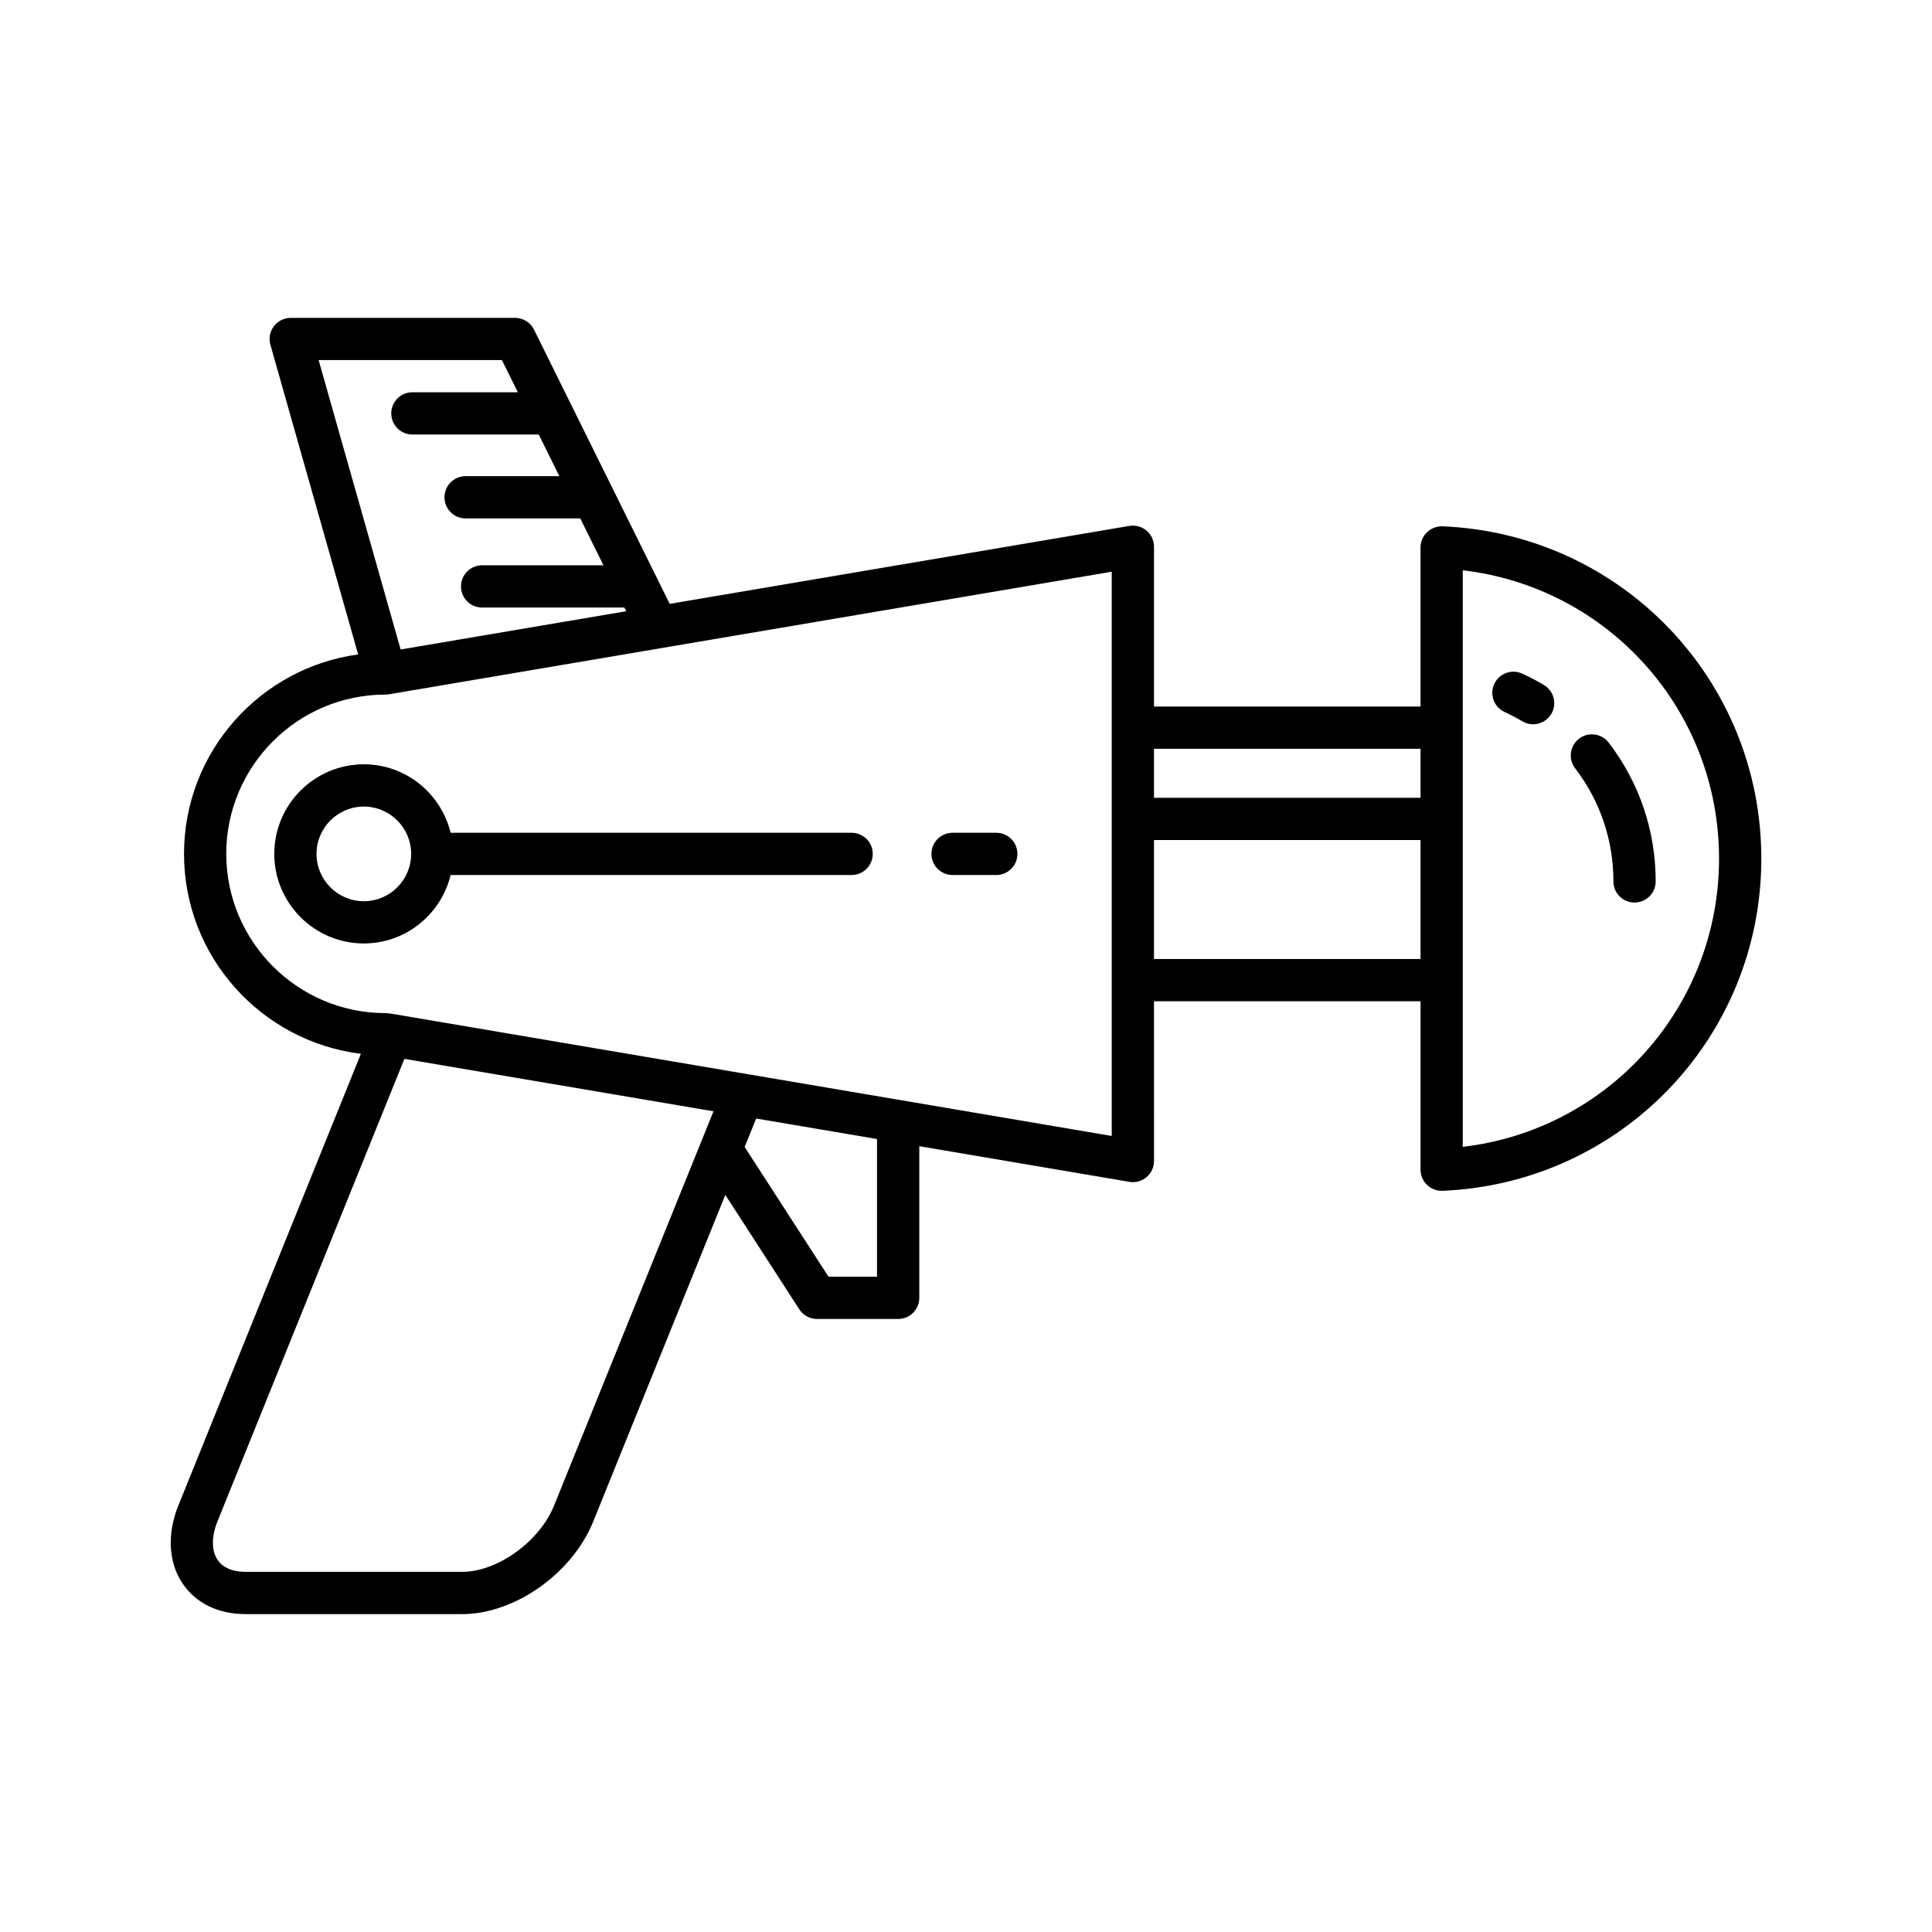 <?xml version="1.0" encoding="UTF-8"?>
<!-- Uploaded to: SVG Repo, www.svgrepo.com, Generator: SVG Repo Mixer Tools -->
<svg fill="#000000" width="800px" height="800px" version="1.1" viewBox="144 144 512 512" xmlns="http://www.w3.org/2000/svg">
 <g>
  <path d="m192.4 563.66c3.531 5.219 9.445 8.094 16.656 8.094h57.438c13.949 0 29.215-10.812 34.746-24.602l34.977-86.496 19.605 30.324c1.031 1.598 2.801 2.559 4.703 2.559h21.5c3.09 0 5.598-2.508 5.598-5.598v-40.188l55.672 9.445c0.312 0.055 0.625 0.078 0.934 0.078 1.312 0 2.594-0.461 3.613-1.32 1.258-1.066 1.984-2.629 1.984-4.277l-0.004-42.344h70.637v44.645c0 1.523 0.621 2.984 1.727 4.039 1.043 1.004 2.434 1.559 3.875 1.559 0.078 0 0.156-0.004 0.234-0.004 47.371-2 84.473-40.676 84.473-88.047-0.004-47.375-37.105-86.047-84.477-88.051-1.441-0.043-3.004 0.496-4.109 1.555-1.102 1.055-1.727 2.516-1.727 4.039v42.164h-70.633v-42.344c0-1.648-0.727-3.211-1.984-4.277-1.262-1.062-2.922-1.508-4.547-1.242l-121.81 20.656-35.965-72.676c-0.945-1.906-2.891-3.117-5.019-3.117l-59.457 0.004c-1.754 0-3.406 0.824-4.465 2.223-1.059 1.398-1.398 3.215-0.918 4.902l23.254 82.062c-26.016 3.559-46.145 25.883-46.145 52.859 0 27.234 20.5 49.742 46.875 52.977l-48.375 119.71c-3.043 7.582-2.633 15.125 1.133 20.691zm339.25-268.53c38.527 4.512 67.914 37.008 67.914 76.398 0 39.387-29.387 71.887-67.914 76.398zm-81.832 47.301h70.637v12.992h-70.637zm0 24.188h70.637v31.52h-70.637zm-73.398 115.72h-12.855l-22.223-34.375 3.051-7.547 32.027 5.434zm-147.98-242.91h48.574l4.223 8.527h-27.953c-3.09 0-5.598 2.508-5.598 5.598s2.508 5.598 5.598 5.598h33.492l5.457 11.031h-24.844c-3.09 0-5.598 2.508-5.598 5.598 0 3.09 2.508 5.598 5.598 5.598h30.387l6.148 12.422-32.156 0.004c-3.09 0-5.598 2.508-5.598 5.598s2.508 5.598 5.598 5.598h37.699l0.484 0.98-59.777 10.137zm-24.48 130.85c0-23.266 18.922-42.195 42.184-42.207h0.008c0.008 0 0.02-0.004 0.027-0.004 0.309 0 0.617-0.027 0.922-0.078l191.52-32.477v149.53l-190.12-32.273-1.508-0.223c-0.273-0.043-0.547-0.059-0.824-0.059-23.273 0-42.207-18.934-42.207-42.211zm-2.312 176.87 49.523-122.54 81.914 13.895-42.238 104.46c-3.824 9.535-14.98 17.59-24.359 17.59h-57.438c-2.387 0-5.609-0.551-7.383-3.172-1.648-2.434-1.652-6.168-0.02-10.234z"/>
  <path d="m263.42 375.89h106.27c3.09 0 5.598-2.508 5.598-5.598 0-3.09-2.508-5.598-5.598-5.598l-106.27-0.004c-2.531-10.383-11.848-18.141-22.996-18.141-13.086 0-23.738 10.648-23.738 23.738s10.648 23.738 23.738 23.738c11.152 0.004 20.465-7.754 23-18.137zm-23 6.945c-6.914 0-12.539-5.629-12.539-12.543 0-6.914 5.625-12.539 12.539-12.539 6.914 0 12.539 5.625 12.539 12.539 0 6.914-5.625 12.543-12.539 12.543z"/>
  <path d="m396.44 375.89h11.59c3.09 0 5.598-2.508 5.598-5.598 0-3.09-2.508-5.598-5.598-5.598h-11.59c-3.09 0-5.598 2.508-5.598 5.598 0 3.09 2.504 5.598 5.598 5.598z"/>
  <path d="m553.16 325.54c-1.852-1.109-3.773-2.117-5.75-3.019-2.812-1.297-6.137-0.059-7.422 2.754-1.289 2.805-0.059 6.129 2.754 7.418 1.609 0.742 3.176 1.562 4.691 2.461 0.895 0.535 1.883 0.789 2.859 0.789 1.91 0 3.766-0.977 4.812-2.734 1.582-2.652 0.711-6.09-1.945-7.668z"/>
  <path d="m582.77 377.58c0-13.43-4.309-26.148-12.453-36.781-1.883-2.453-5.394-2.91-7.852-1.039-2.453 1.879-2.918 5.394-1.039 7.852 6.641 8.664 10.145 19.023 10.145 29.973 0 3.09 2.508 5.598 5.598 5.598 3.094-0.004 5.602-2.512 5.602-5.602z"/>
 </g>
</svg>